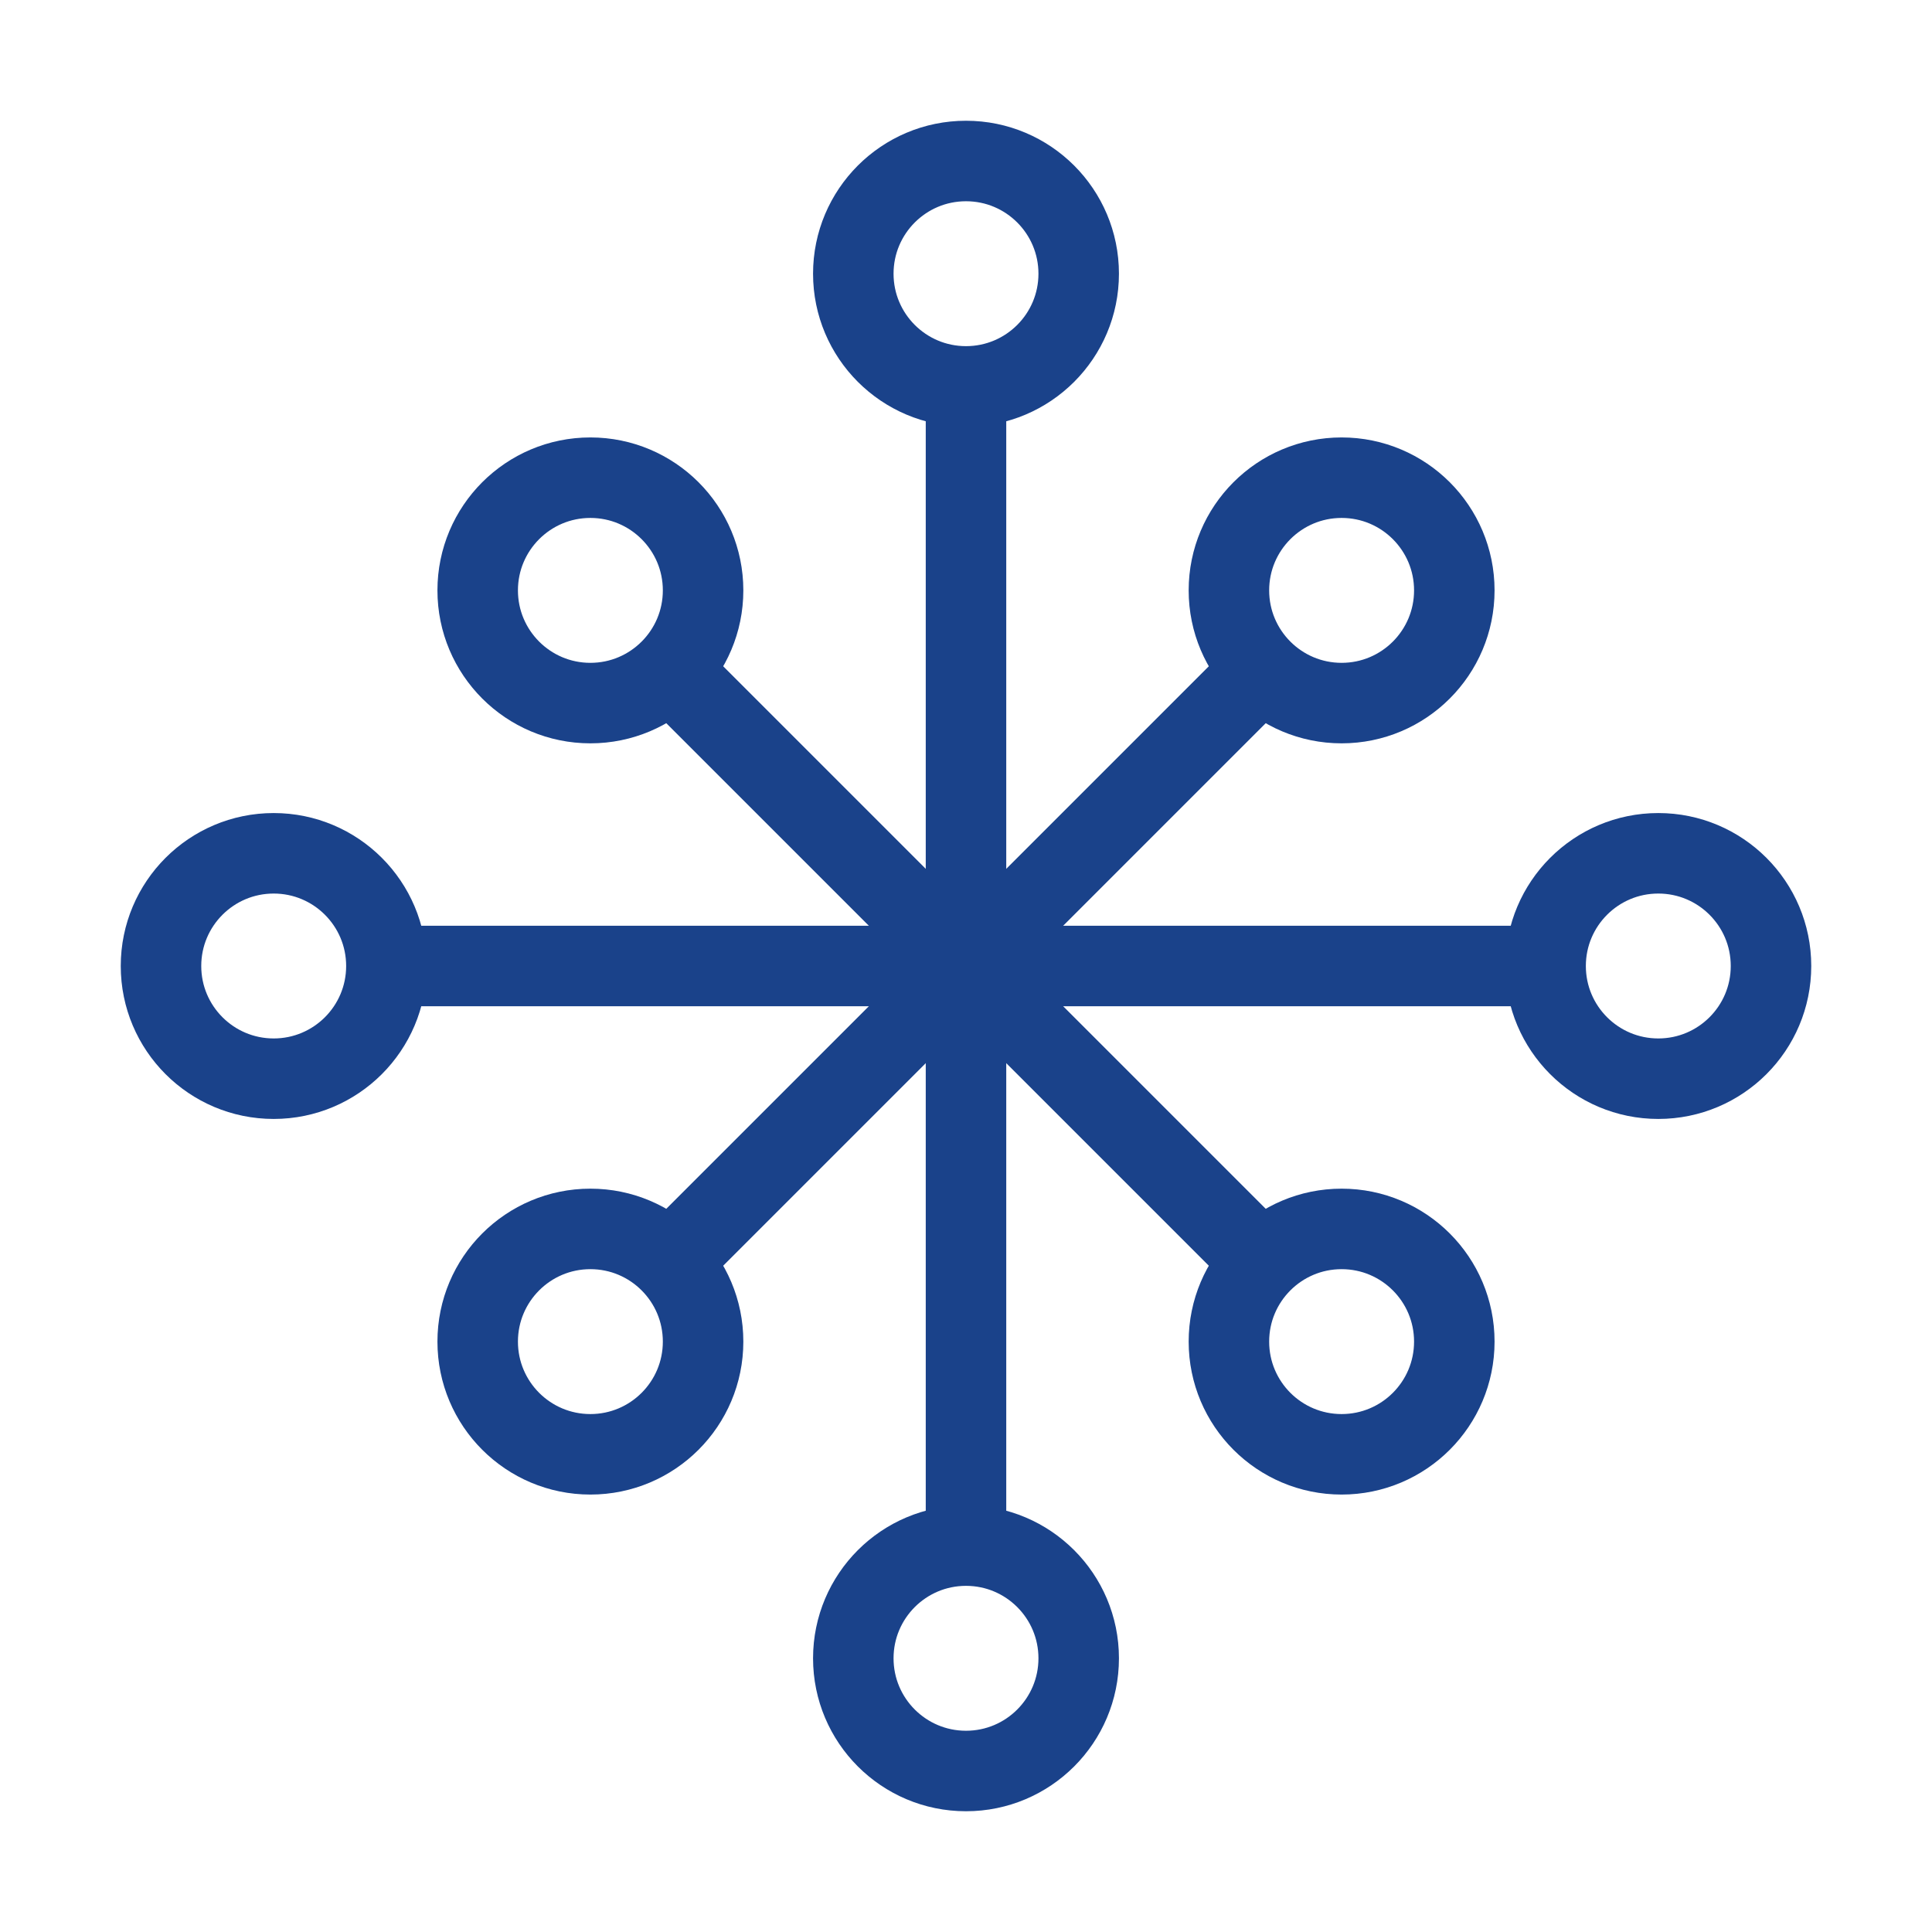 <svg xmlns="http://www.w3.org/2000/svg" id="Layer_1" viewBox="0 0 120 120"><defs><style>      .st0 {        fill: none;        stroke: #1a428a;        stroke-miterlimit: 10;        stroke-width: 5px;      }    </style></defs><g><line class="st0" x1="60" y1="24" x2="60" y2="96"></line><circle class="st0" cx="60" cy="17" r="7"></circle><circle class="st0" cx="60" cy="103" r="7"></circle></g><g><g><line class="st0" x1="78.38" y1="41.62" x2="41.62" y2="78.38"></line><circle class="st0" cx="83.33" cy="36.67" r="7"></circle><circle class="st0" cx="36.67" cy="83.33" r="7"></circle></g><g><line class="st0" x1="78.38" y1="78.38" x2="41.62" y2="41.62"></line><circle class="st0" cx="83.33" cy="83.33" r="7"></circle><circle class="st0" cx="36.67" cy="36.67" r="7"></circle></g></g><g><line class="st0" x1="96" y1="60" x2="24" y2="60"></line><circle class="st0" cx="103" cy="60" r="7"></circle><circle class="st0" cx="17" cy="60" r="7"></circle></g></svg>
